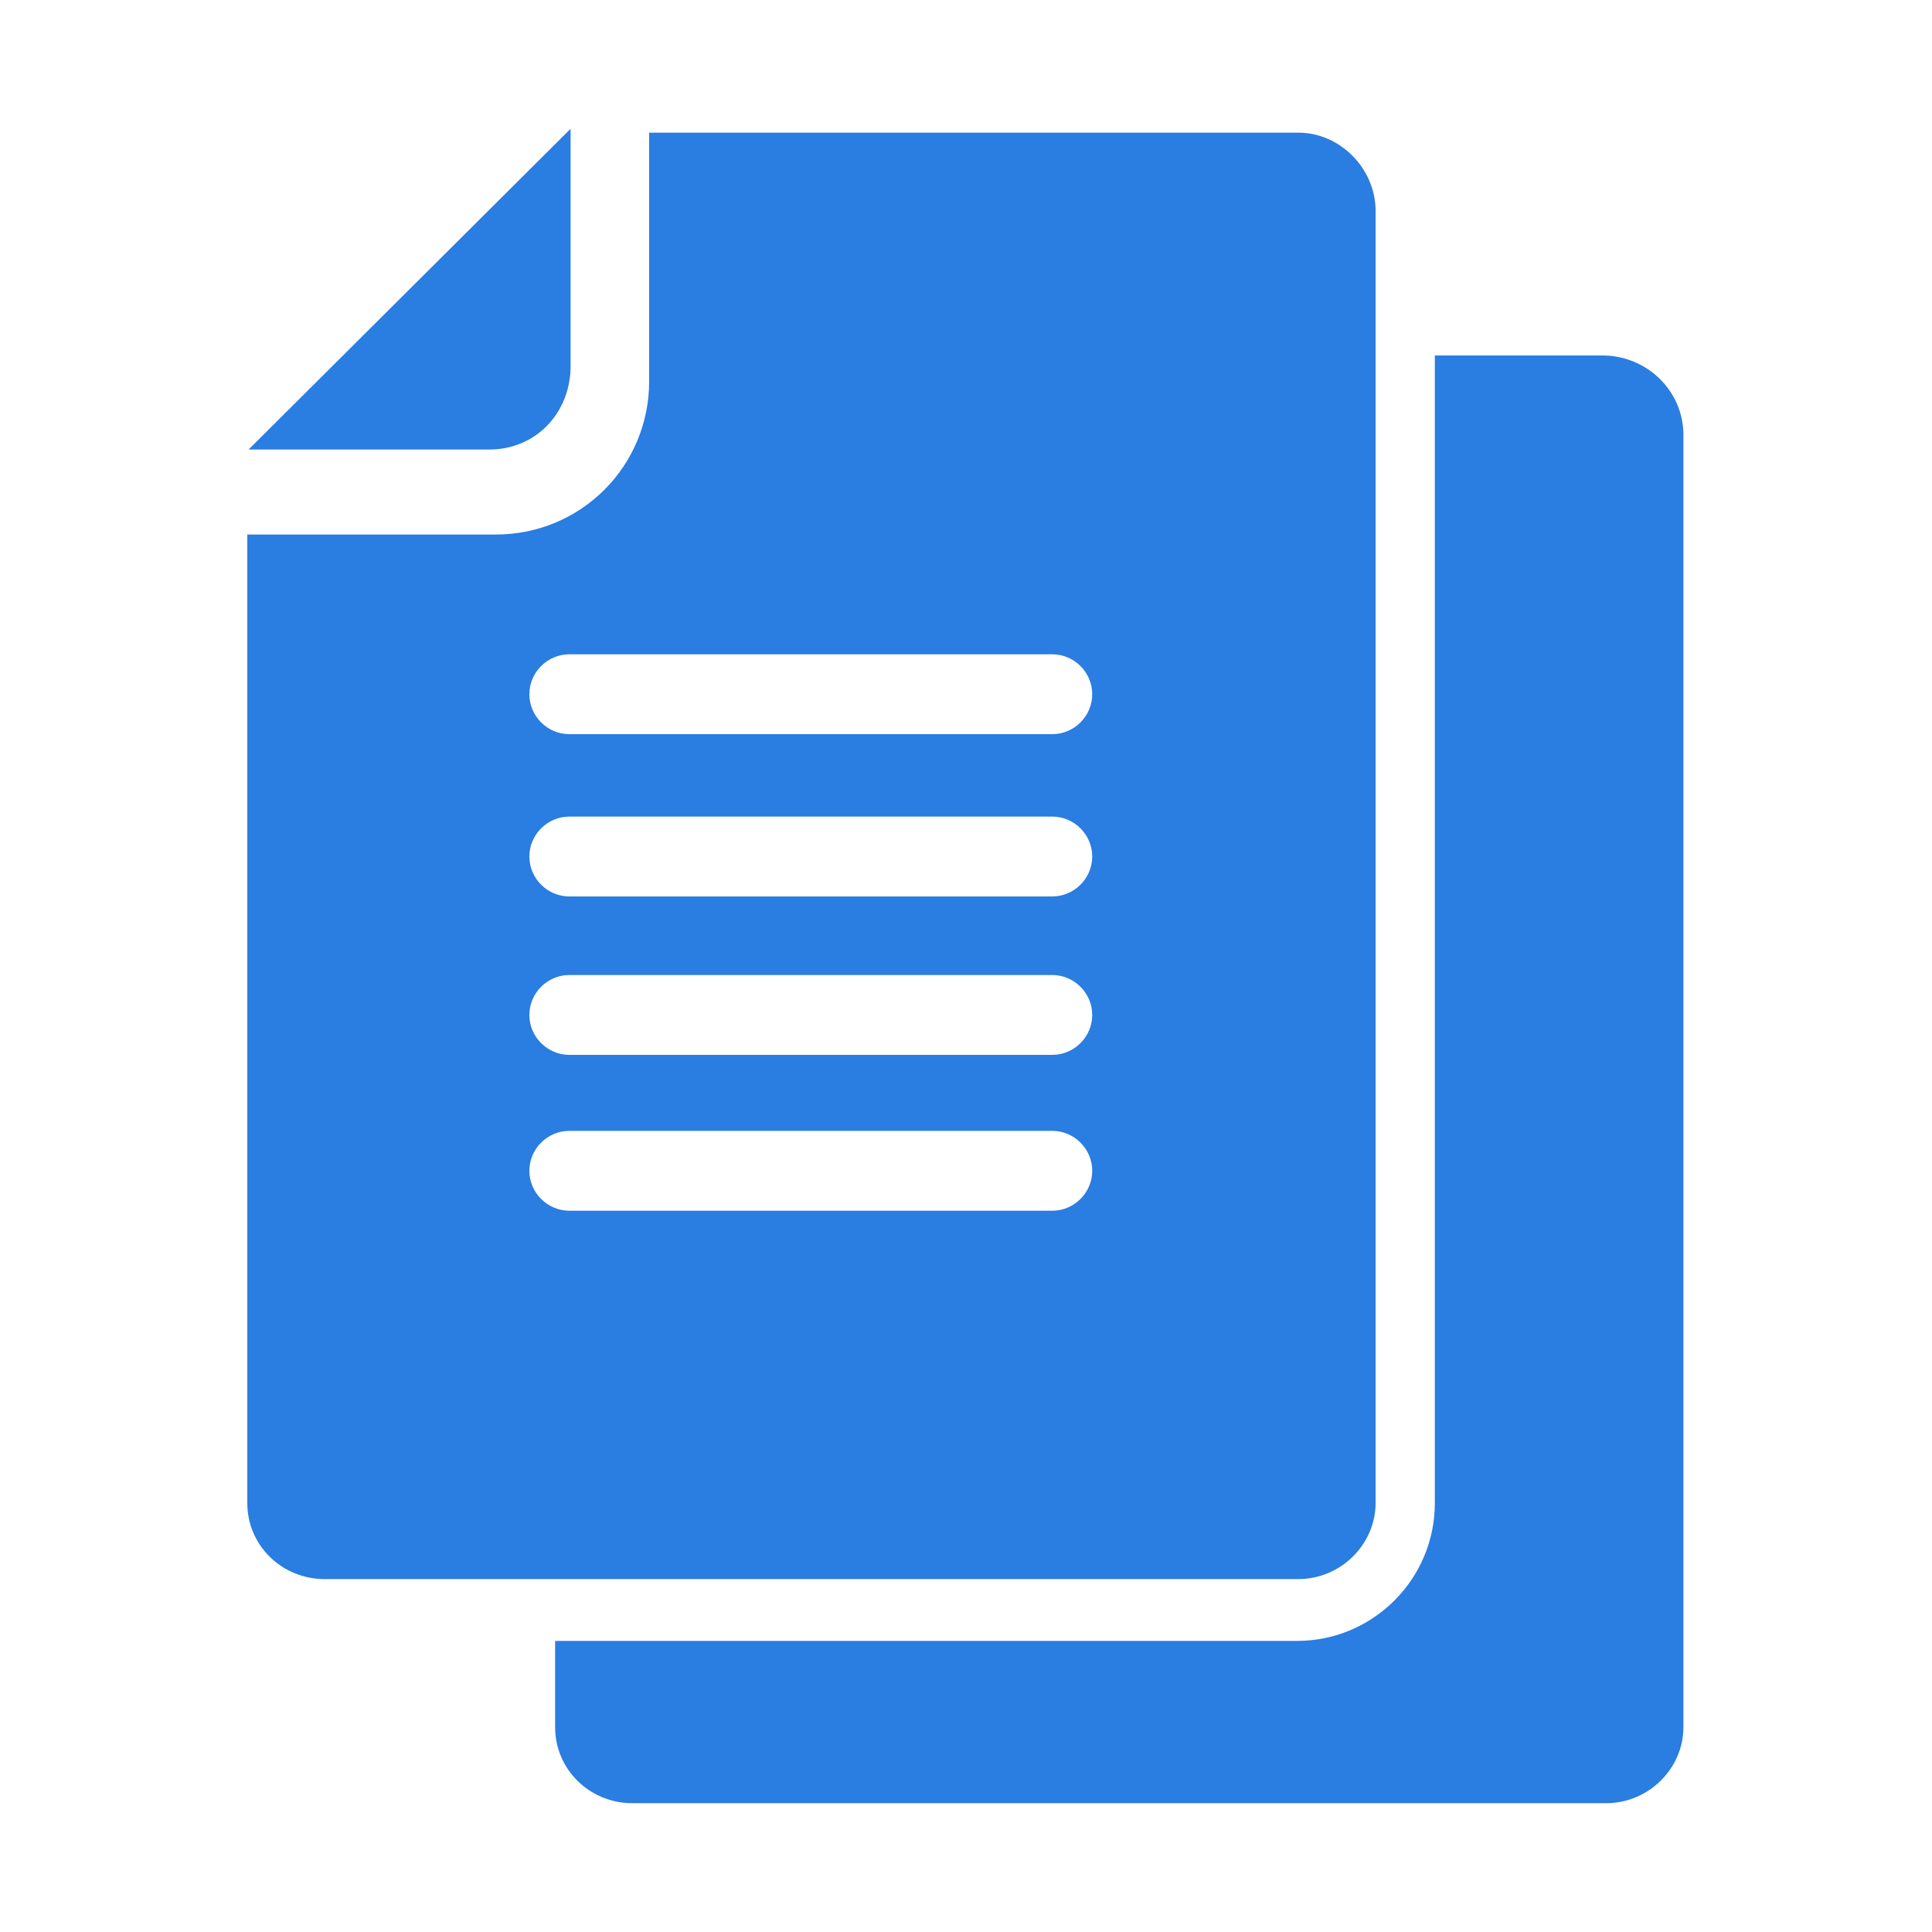 <?xml version="1.0" encoding="utf-8"?>
<!-- Generator: Adobe Illustrator 27.0.0, SVG Export Plug-In . SVG Version: 6.00 Build 0)  -->
<svg version="1.1" id="Layer_1" xmlns="http://www.w3.org/2000/svg" xmlns:xlink="http://www.w3.org/1999/xlink" x="0px" y="0px"
	 viewBox="0 0 150 150" style="enable-background:new 0 0 150 150;" xml:space="preserve">
<style type="text/css">
	.st0{fill:#2A7DE1;}
</style>
<path class="st0" d="M44.3,28.6V10L19.3,34.9H38C41.5,34.9,44.2,32.2,44.3,28.6L44.3,28.6z M100.8,10.3H50.4v19.3
	c0,6.6-5.3,11.9-11.9,11.9H19.2v75.2c0,3.3,2.7,5.9,6,5.9h75.6c3.3,0,6-2.7,6-5.9V16.2C106.7,13,104,10.3,100.8,10.3z M81.7,94H44.2
	c-1.7,0-3.1-1.4-3.1-3.1c0-1.7,1.4-3.1,3.1-3.1h37.5c1.7,0,3.1,1.4,3.1,3.1C84.8,92.6,83.4,94,81.7,94z M81.7,81.9H44.2
	c-1.7,0-3.1-1.4-3.1-3.1s1.4-3.1,3.1-3.1h37.5c1.7,0,3.1,1.4,3.1,3.1C84.8,80.5,83.4,81.9,81.7,81.9z M81.7,69.6H44.2
	c-1.7,0-3.1-1.4-3.1-3.1c0-1.7,1.4-3.1,3.1-3.1h37.5c1.7,0,3.1,1.4,3.1,3.1C84.8,68.2,83.4,69.6,81.7,69.6z M81.7,57H44.2
	c-1.7,0-3.1-1.4-3.1-3.1c0-1.7,1.4-3.1,3.1-3.1h37.5c1.7,0,3.1,1.4,3.1,3.1C84.8,55.6,83.4,57,81.7,57z M124.6,27.6h-13.2v89.1
	c0,5.9-4.8,10.7-10.7,10.7H43.1v6.7c0,3.3,2.7,5.9,6,5.9h75.6c3.3,0,6-2.7,6-5.9V33.6C130.6,30.3,127.9,27.7,124.6,27.6L124.6,27.6z
	"/>
</svg>
